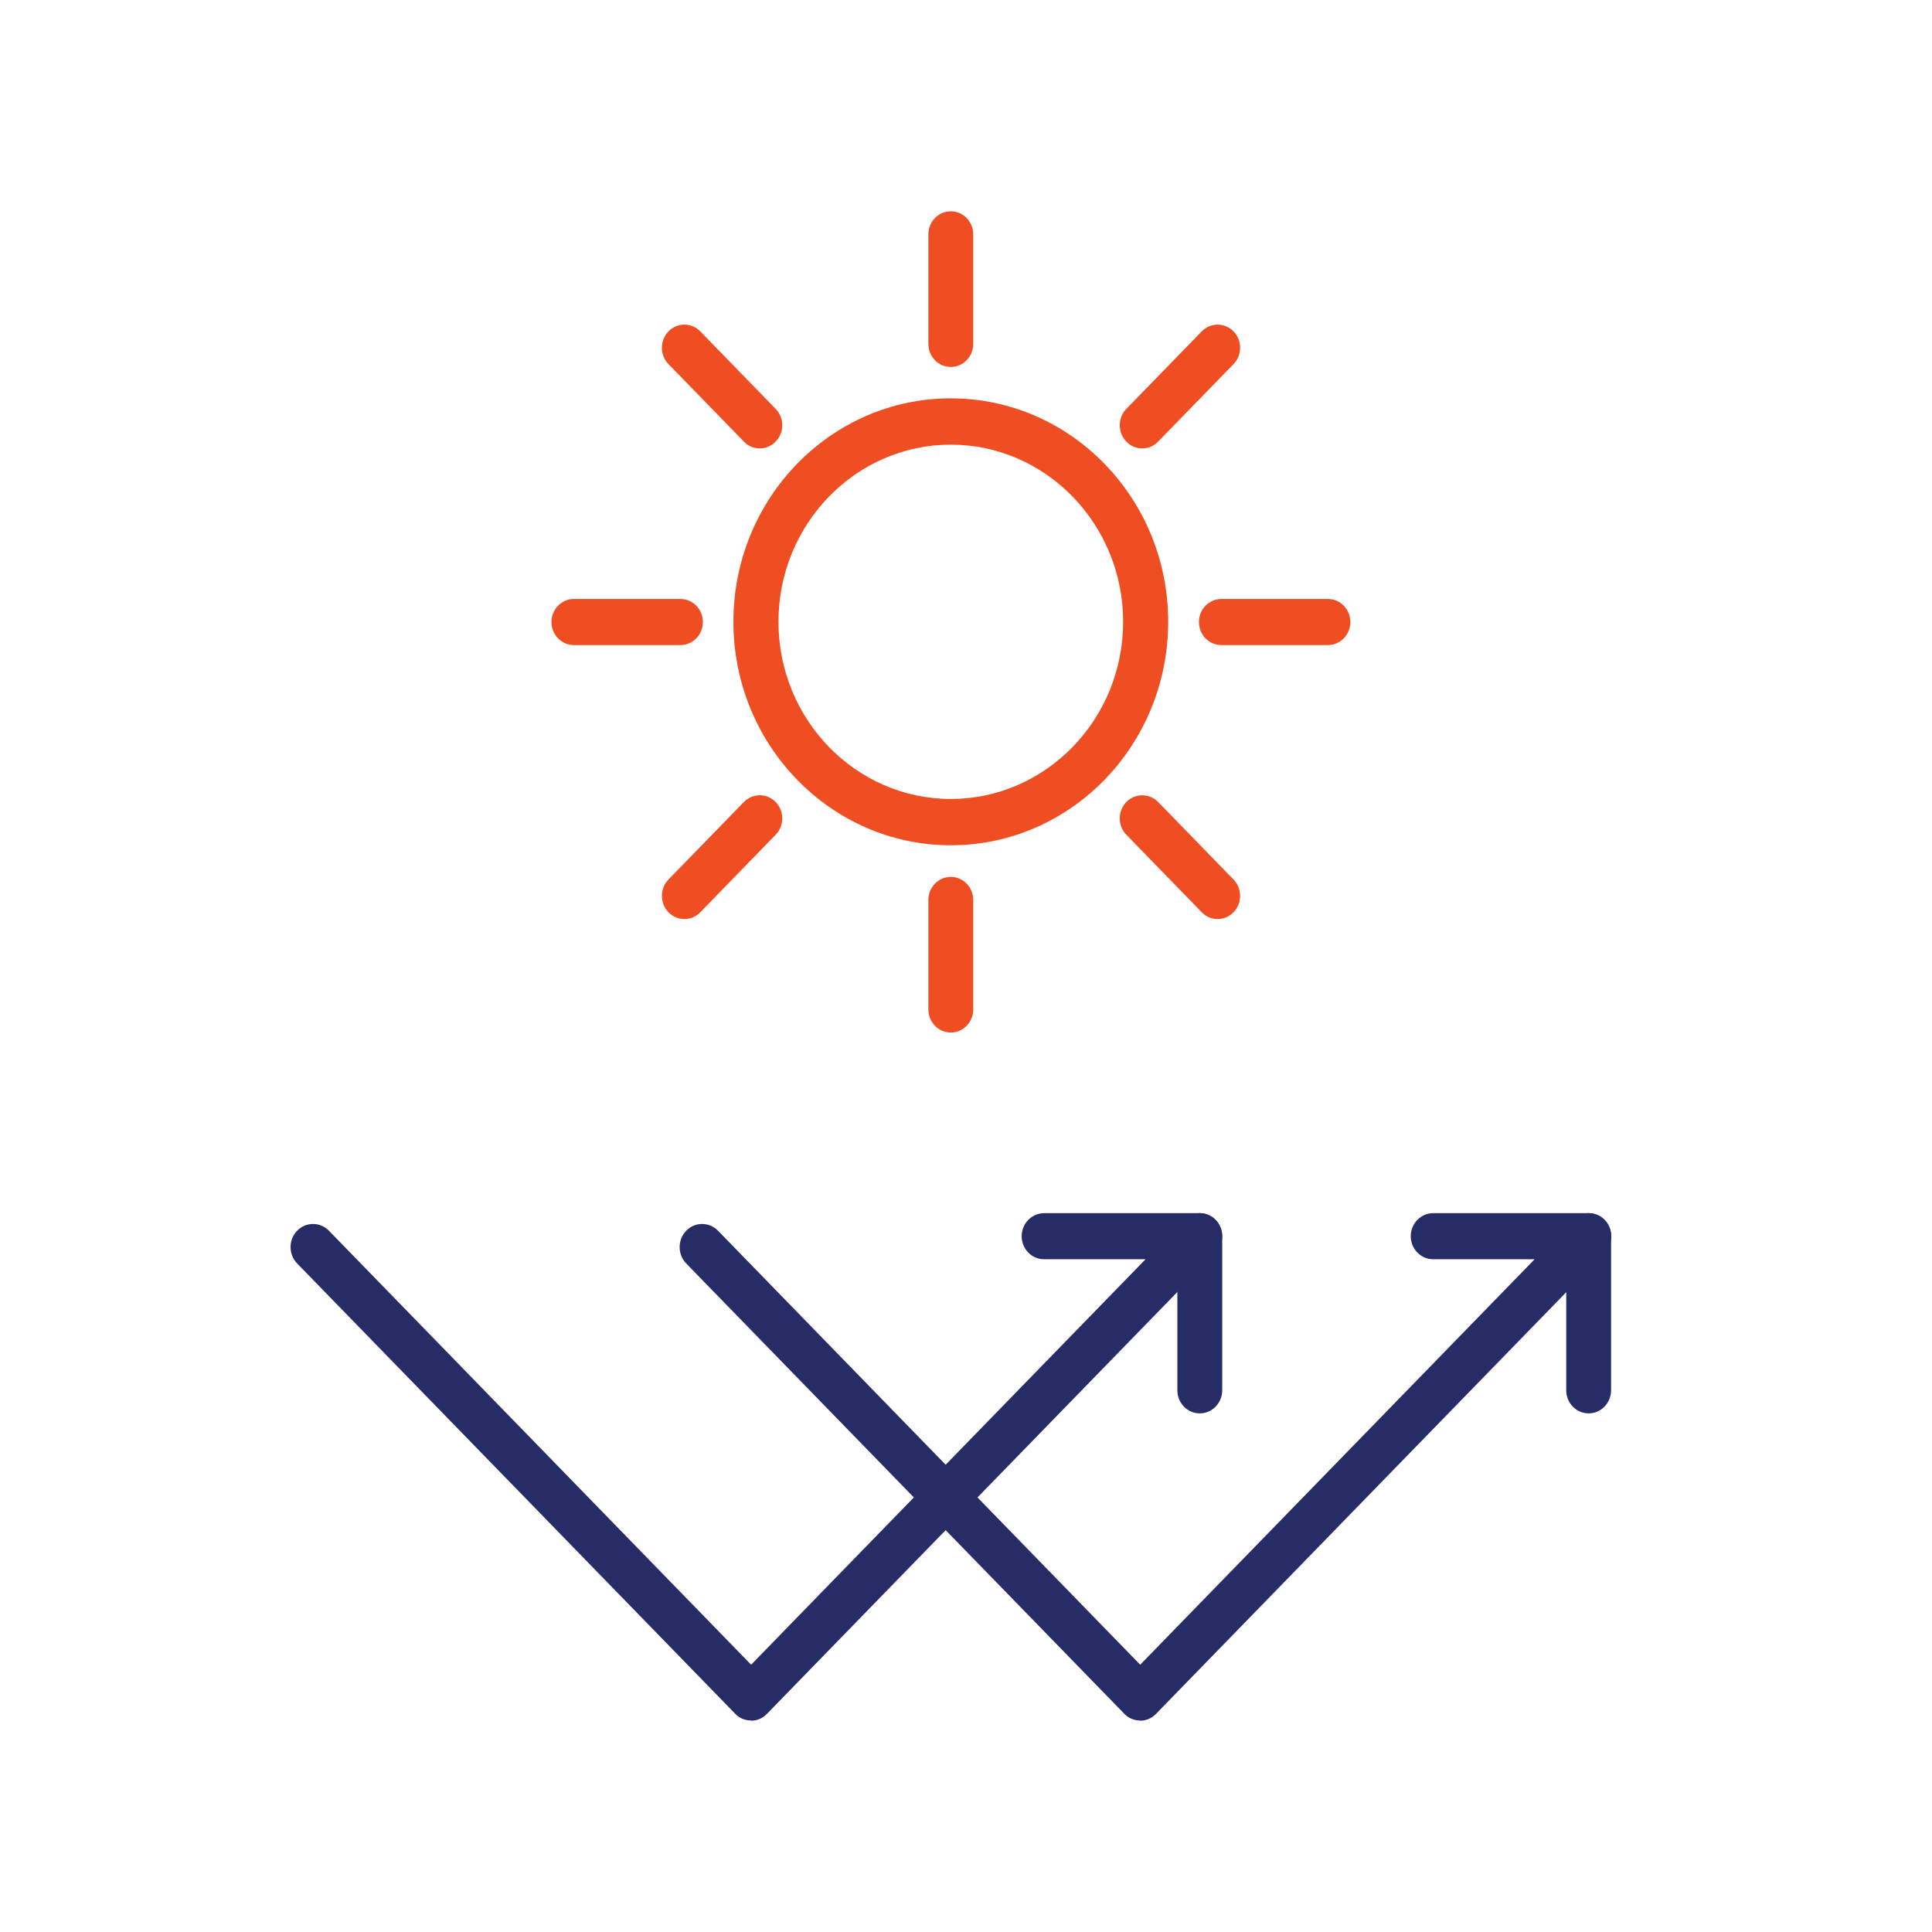<svg xmlns="http://www.w3.org/2000/svg" fill="none" viewBox="0 0 72 72" height="72" width="72">
<path fill="#262C65" d="M27.984 64.117C27.769 64.117 27.555 64.035 27.395 63.863L11.073 47.085C10.747 46.749 10.747 46.201 11.073 45.866C11.399 45.53 11.932 45.53 12.259 45.866L27.992 62.039L42.691 46.929H38.911C38.45 46.929 38.075 46.545 38.075 46.07C38.075 45.596 38.45 45.211 38.911 45.211H44.713C45.055 45.211 45.357 45.424 45.485 45.743C45.612 46.062 45.54 46.438 45.302 46.684L28.581 63.871C28.414 64.043 28.207 64.125 27.992 64.125L27.984 64.117Z"></path>
<path fill="#262C65" d="M44.713 52.672C44.251 52.672 43.877 52.288 43.877 51.813V46.07C43.877 45.596 44.251 45.211 44.713 45.211C45.174 45.211 45.548 45.596 45.548 46.07V51.813C45.548 52.288 45.174 52.672 44.713 52.672Z"></path>
<path fill="#262C65" d="M42.484 64.117C42.269 64.117 42.054 64.035 41.895 63.863L25.573 47.085C25.247 46.749 25.247 46.201 25.573 45.866C25.899 45.53 26.432 45.53 26.759 45.866L42.492 62.039L57.191 46.929H53.411C52.95 46.929 52.575 46.545 52.575 46.07C52.575 45.596 52.95 45.211 53.411 45.211H59.213C59.555 45.211 59.857 45.424 59.985 45.743C60.112 46.062 60.04 46.438 59.802 46.684L43.081 63.871C42.914 64.043 42.707 64.125 42.492 64.125L42.484 64.117Z"></path>
<path fill="#262C65" d="M59.205 52.672C58.743 52.672 58.369 52.288 58.369 51.813V46.07C58.369 45.596 58.743 45.211 59.205 45.211C59.666 45.211 60.04 45.596 60.04 46.07V51.813C60.04 52.288 59.666 52.672 59.205 52.672Z"></path>
<path fill="#EF4E23" d="M35.433 31.501C30.969 31.501 27.332 27.77 27.332 23.173C27.332 18.575 30.961 14.845 35.433 14.845C39.906 14.845 43.535 18.575 43.535 23.173C43.535 27.77 39.906 31.501 35.433 31.501ZM35.433 16.571C31.892 16.571 29.011 19.532 29.011 23.173C29.011 26.813 31.892 29.775 35.433 29.775C38.975 29.775 41.856 26.813 41.856 23.173C41.856 19.532 38.975 16.571 35.433 16.571Z"></path>
<path fill="#EF4E23" d="M45.373 34.249C45.158 34.249 44.944 34.167 44.785 33.996L41.975 31.108C41.649 30.773 41.649 30.224 41.975 29.889C42.301 29.554 42.835 29.554 43.161 29.889L45.97 32.777C46.297 33.112 46.297 33.66 45.97 33.996C45.803 34.167 45.596 34.249 45.381 34.249H45.373Z"></path>
<path fill="#EF4E23" d="M28.311 16.71C28.096 16.71 27.881 16.628 27.722 16.456L24.912 13.569C24.586 13.233 24.586 12.685 24.912 12.35C25.239 12.014 25.772 12.014 26.098 12.35L28.907 15.238C29.234 15.573 29.234 16.121 28.907 16.456C28.74 16.628 28.534 16.71 28.319 16.71H28.311Z"></path>
<path fill="#EF4E23" d="M42.564 16.71C42.349 16.71 42.134 16.628 41.975 16.456C41.649 16.121 41.649 15.573 41.975 15.238L44.785 12.35C45.111 12.014 45.644 12.014 45.97 12.35C46.297 12.685 46.297 13.233 45.97 13.569L43.161 16.456C42.994 16.628 42.787 16.71 42.572 16.71H42.564Z"></path>
<path fill="#EF4E23" d="M25.501 34.249C25.287 34.249 25.072 34.167 24.912 33.996C24.586 33.66 24.586 33.112 24.912 32.777L27.722 29.889C28.048 29.554 28.581 29.554 28.907 29.889C29.234 30.224 29.234 30.773 28.907 31.108L26.098 33.996C25.931 34.167 25.724 34.249 25.509 34.249H25.501Z"></path>
<path fill="#EF4E23" d="M35.433 13.675C34.972 13.675 34.598 13.291 34.598 12.816V8.734C34.598 8.259 34.972 7.875 35.433 7.875C35.895 7.875 36.269 8.259 36.269 8.734V12.816C36.269 13.291 35.895 13.675 35.433 13.675Z"></path>
<path fill="#EF4E23" d="M35.433 38.479C34.972 38.479 34.598 38.094 34.598 37.62V33.538C34.598 33.063 34.972 32.679 35.433 32.679C35.895 32.679 36.269 33.063 36.269 33.538V37.62C36.269 38.094 35.895 38.479 35.433 38.479Z"></path>
<path fill="#EF4E23" d="M49.488 24.04H45.517C45.055 24.04 44.681 23.655 44.681 23.181C44.681 22.706 45.055 22.322 45.517 22.322H49.488C49.949 22.322 50.323 22.706 50.323 23.181C50.323 23.655 49.949 24.04 49.488 24.04Z"></path>
<path fill="#EF4E23" d="M25.358 24.04H21.387C20.925 24.04 20.551 23.655 20.551 23.181C20.551 22.706 20.925 22.322 21.387 22.322H25.358C25.82 22.322 26.194 22.706 26.194 23.181C26.194 23.655 25.82 24.04 25.358 24.04Z"></path>
</svg>
